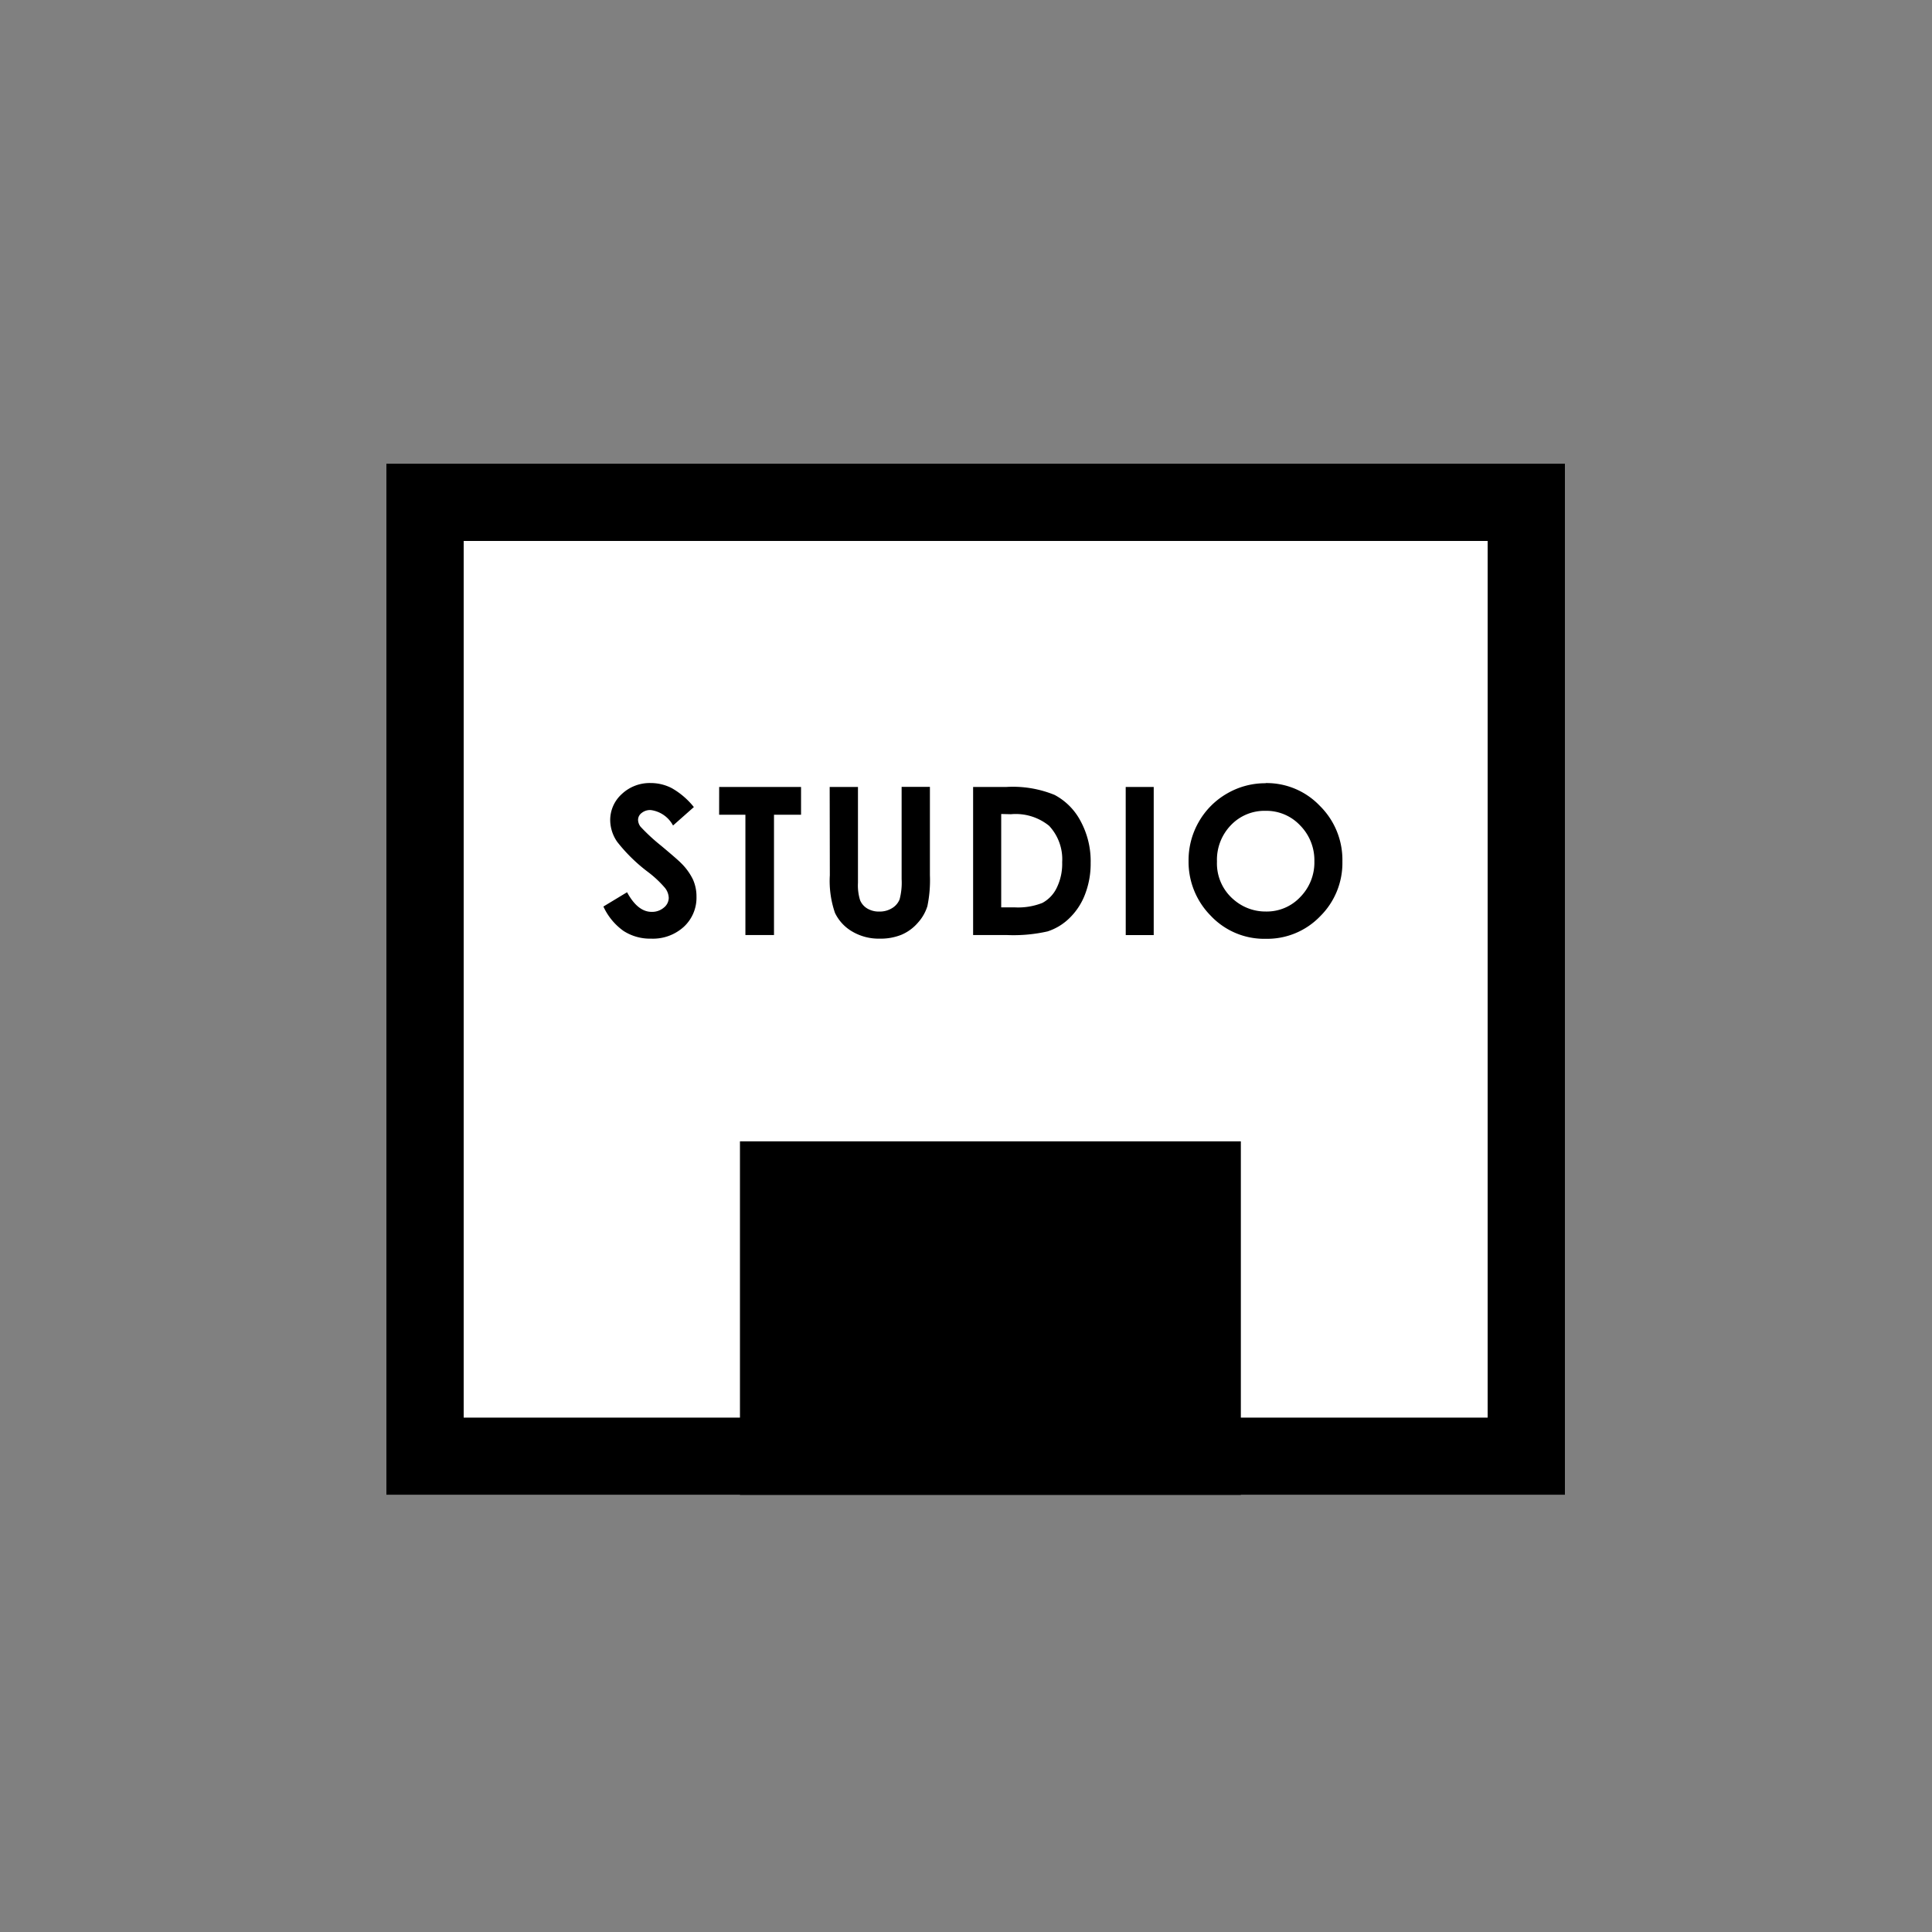 <svg xmlns="http://www.w3.org/2000/svg" width="50" height="50" viewBox="0 0 50 50">
  <rect x="0" y="0" width="50" height="50" fill="#808080" stroke="none"/>
  <g id="グループ_799" data-name="グループ 799" transform="translate(-15 -550)">
    <rect id="長方形_1031" data-name="長方形 1031" width="50" height="50" transform="translate(15 550)" fill="none"/>
    <g id="グループ_490" data-name="グループ 490" transform="translate(-143 531)">
      <g id="グループ_489" data-name="グループ 489" transform="translate(168 31)">
        <g id="長方形_401" data-name="長方形 401" fill="#fff" stroke="#000" stroke-width="2">
          <rect width="30.5" height="26.688" stroke="none"/>
          <rect x="1" y="1" width="28.5" height="24.688" fill="none"/>
        </g>
        <rect id="長方形_402" data-name="長方形 402" width="12.963" height="9.15" transform="translate(9.15 17.538)"/>
      </g>
      <path id="パス_108" data-name="パス 108" d="M-10.294-4.537l-.539.477a.765.765,0,0,0-.579-.4.351.351,0,0,0-.235.077.224.224,0,0,0-.091.173.3.3,0,0,0,.065.182,4.951,4.951,0,0,0,.534.493q.417.349.506.44a1.527,1.527,0,0,1,.314.429,1.072,1.072,0,0,1,.093.447,1.025,1.025,0,0,1-.326.779,1.187,1.187,0,0,1-.85.308,1.263,1.263,0,0,1-.713-.2,1.585,1.585,0,0,1-.52-.631l.612-.37q.276.508.636.508a.468.468,0,0,0,.315-.109.326.326,0,0,0,.128-.253.437.437,0,0,0-.1-.261,2.783,2.783,0,0,0-.425-.4,4.289,4.289,0,0,1-.808-.788,1,1,0,0,1-.182-.554.906.906,0,0,1,.3-.684,1.052,1.052,0,0,1,.749-.285,1.181,1.181,0,0,1,.546.133A1.989,1.989,0,0,1-10.294-4.537Zm.655-.521H-7.52v.719h-.7v3.114h-.74V-4.339h-.68Zm2.86,0h.732v2.481a1.287,1.287,0,0,0,.056.453.451.451,0,0,0,.185.212.582.582,0,0,0,.311.079.606.606,0,0,0,.332-.089.467.467,0,0,0,.193-.225,1.676,1.676,0,0,0,.053-.523v-2.39h.732v2.286a3.315,3.315,0,0,1-.065.8,1.138,1.138,0,0,1-.249.433,1.156,1.156,0,0,1-.424.309,1.436,1.436,0,0,1-.558.1A1.349,1.349,0,0,1-6.2-1.319a1.114,1.114,0,0,1-.442-.48,2.532,2.532,0,0,1-.133-.973Zm3.712,0H-2.2a2.854,2.854,0,0,1,1.243.207,1.619,1.619,0,0,1,.67.674A2.18,2.18,0,0,1-.025-3.088a2.191,2.191,0,0,1-.147.814,1.69,1.69,0,0,1-.407.616,1.436,1.436,0,0,1-.562.339,4,4,0,0,1-1.048.094h-.878Zm.727.7v2.416H-2a1.7,1.7,0,0,0,.726-.115.869.869,0,0,0,.369-.386,1.414,1.414,0,0,0,.143-.667A1.268,1.268,0,0,0-1.1-4.052a1.369,1.369,0,0,0-.988-.3Zm3.222-.7h.725v3.834H.883Zm3.624-.1a1.9,1.9,0,0,1,1.4.589A1.961,1.961,0,0,1,6.49-3.129a1.939,1.939,0,0,1-.577,1.42,1.9,1.9,0,0,1-1.4.581,1.9,1.9,0,0,1-1.433-.6,1.981,1.981,0,0,1-.571-1.418,1.99,1.99,0,0,1,.266-1.011A1.968,1.968,0,0,1,3.5-4.885,1.964,1.964,0,0,1,4.506-5.154ZM4.5-4.44a1.2,1.2,0,0,0-.894.37,1.289,1.289,0,0,0-.362.941A1.227,1.227,0,0,0,3.7-2.123a1.25,1.25,0,0,0,.813.289A1.187,1.187,0,0,0,5.4-2.209a1.276,1.276,0,0,0,.365-.925,1.281,1.281,0,0,0-.367-.927A1.2,1.2,0,0,0,4.5-4.44Z" transform="translate(186.251 44.424)"/>
    </g>
  </g>
</svg>
